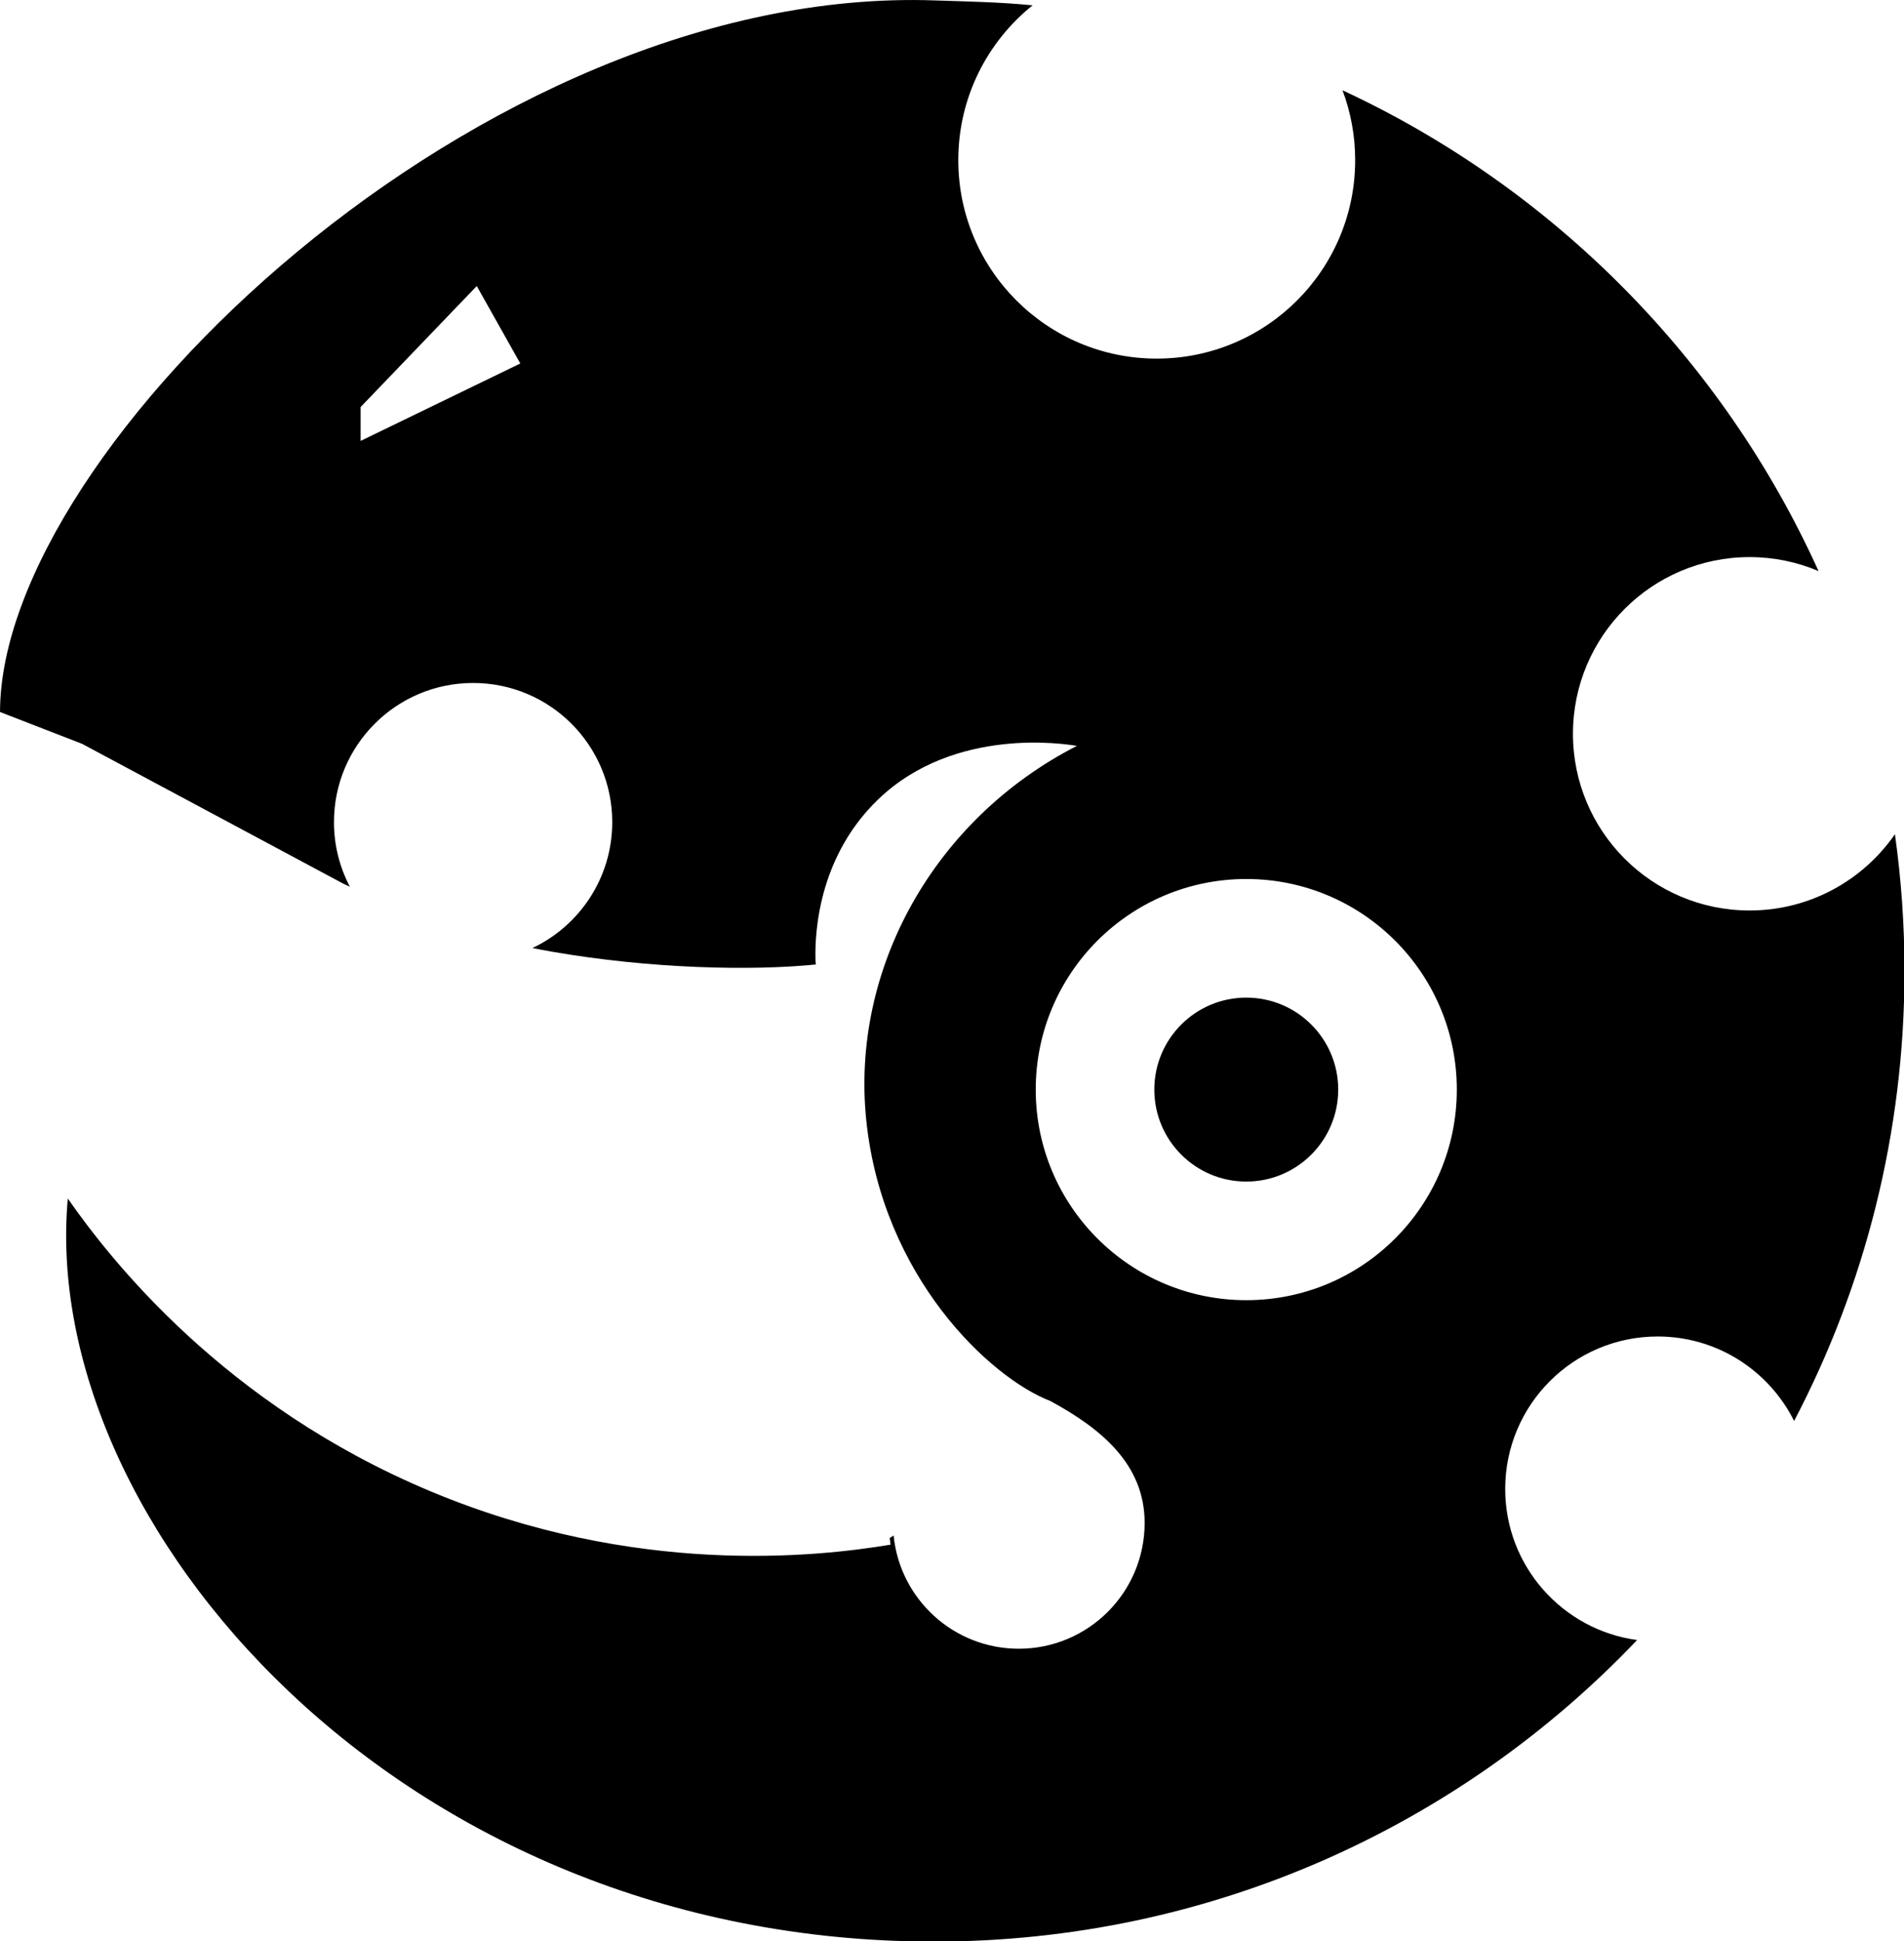 <!-- Generator: Adobe Illustrator 23.0.2, SVG Export Plug-In . SVG Version: 6.00 Build 0)  -->

<svg version="1.1" id="Layer_3" x="0px" y="0px" viewBox="0 0 784.886 800" xml:space="preserve" width="784.886"
    height="800" xmlns="http://www.w3.org/2000/svg" xmlns:svg="http://www.w3.org/2000/svg"
    xmlns:rdf="http://www.w3.org/1999/02/22-rdf-syntax-ns#" xmlns:cc="http://creativecommons.org/ns#"
    xmlns:dc="http://purl.org/dc/elements/1.1/">
    
    <defs id="defs11" />

    <g id="g6" transform="matrix(0.866,0,0,0.866,-48.155,-34.626)">
        <path
            d="m 957.62,437 c -15.18,21.92 -40.49,36.29 -69.17,36.29 -46.44,0 -84.09,-37.65 -84.09,-84.09 0,-46.44 37.65,-84.09 84.09,-84.09 11.64,0 22.73,2.37 32.81,6.64 C 875.63,210.99 794.9,129.52 694.66,82.95 c 3.89,10.34 6.03,21.54 6.03,33.24 0,52.17 -42.29,94.46 -94.46,94.46 -52.17,0 -94.46,-42.29 -94.46,-94.46 0,-29.8 13.81,-56.36 35.37,-73.67 C 531.72,40.97 516.07,40.7 500.25,40.17 285.07,32.87 55.62,253.27 55.62,378.83 l 39.04,15.14 124.53,66.65 c 0.98,0.45 1.96,0.9 2.95,1.35 -4.82,-9.18 -7.56,-19.63 -7.56,-30.72 0,-36.58 29.65,-66.23 66.23,-66.23 36.58,0 66.23,29.65 66.23,66.23 0,26.47 -15.53,49.3 -37.97,59.91 2.99,0.6 6.05,1.18 9.17,1.72 47.18,8.22 95.41,9.17 125.73,6.11 l -0.18,-1.5 c -0.14,-6.52 -1.48,-47.05 29.95,-77.18 36.32,-34.82 89.42,-26.22 94.46,-25.34 -68.02,34.8 -107.82,106.29 -100.2,178.54 7.82,74.13 58.75,122.1 87.55,133.21 24.18,13.09 44.92,30.1 44.92,58.01 0,33.08 -26.82,59.9 -59.9,59.9 -31.06,0 -56.59,-23.64 -59.6,-53.9 -0.62,0.41 -1.23,0.81 -1.85,1.21 0.13,1.05 0.26,2.1 0.4,3.16 -34.93,5.82 -121.3,15.44 -218.86,-25.34 C 162.16,708.58 108.12,639.38 87.88,610.38 74.05,764.72 245.15,964 500.26,964 c 131.68,0 250.49,-55.1 334.64,-143.51 -35.45,-4.78 -62.79,-35.14 -62.79,-71.89 0,-40.08 32.49,-72.57 72.57,-72.57 28.45,0 53.06,16.38 64.95,40.21 33.55,-64.01 52.54,-136.86 52.54,-214.15 0,-22.09 -1.55,-43.82 -4.55,-65.09 z M 227.26,249.82 V 233.7 l 55.29,-57.59 20.73,36.86 z m 421.59,408.93 c -55.35,0 -100.22,-44.87 -100.22,-100.22 0,-55.35 44.87,-100.22 100.22,-100.22 55.35,0 100.22,44.87 100.22,100.22 0,55.35 -44.87,100.22 -100.22,100.22 z"
            id="path2" />
        <circle cx="648.85" cy="558.53" r="43.77" id="circle4" />
    </g>
</svg>
